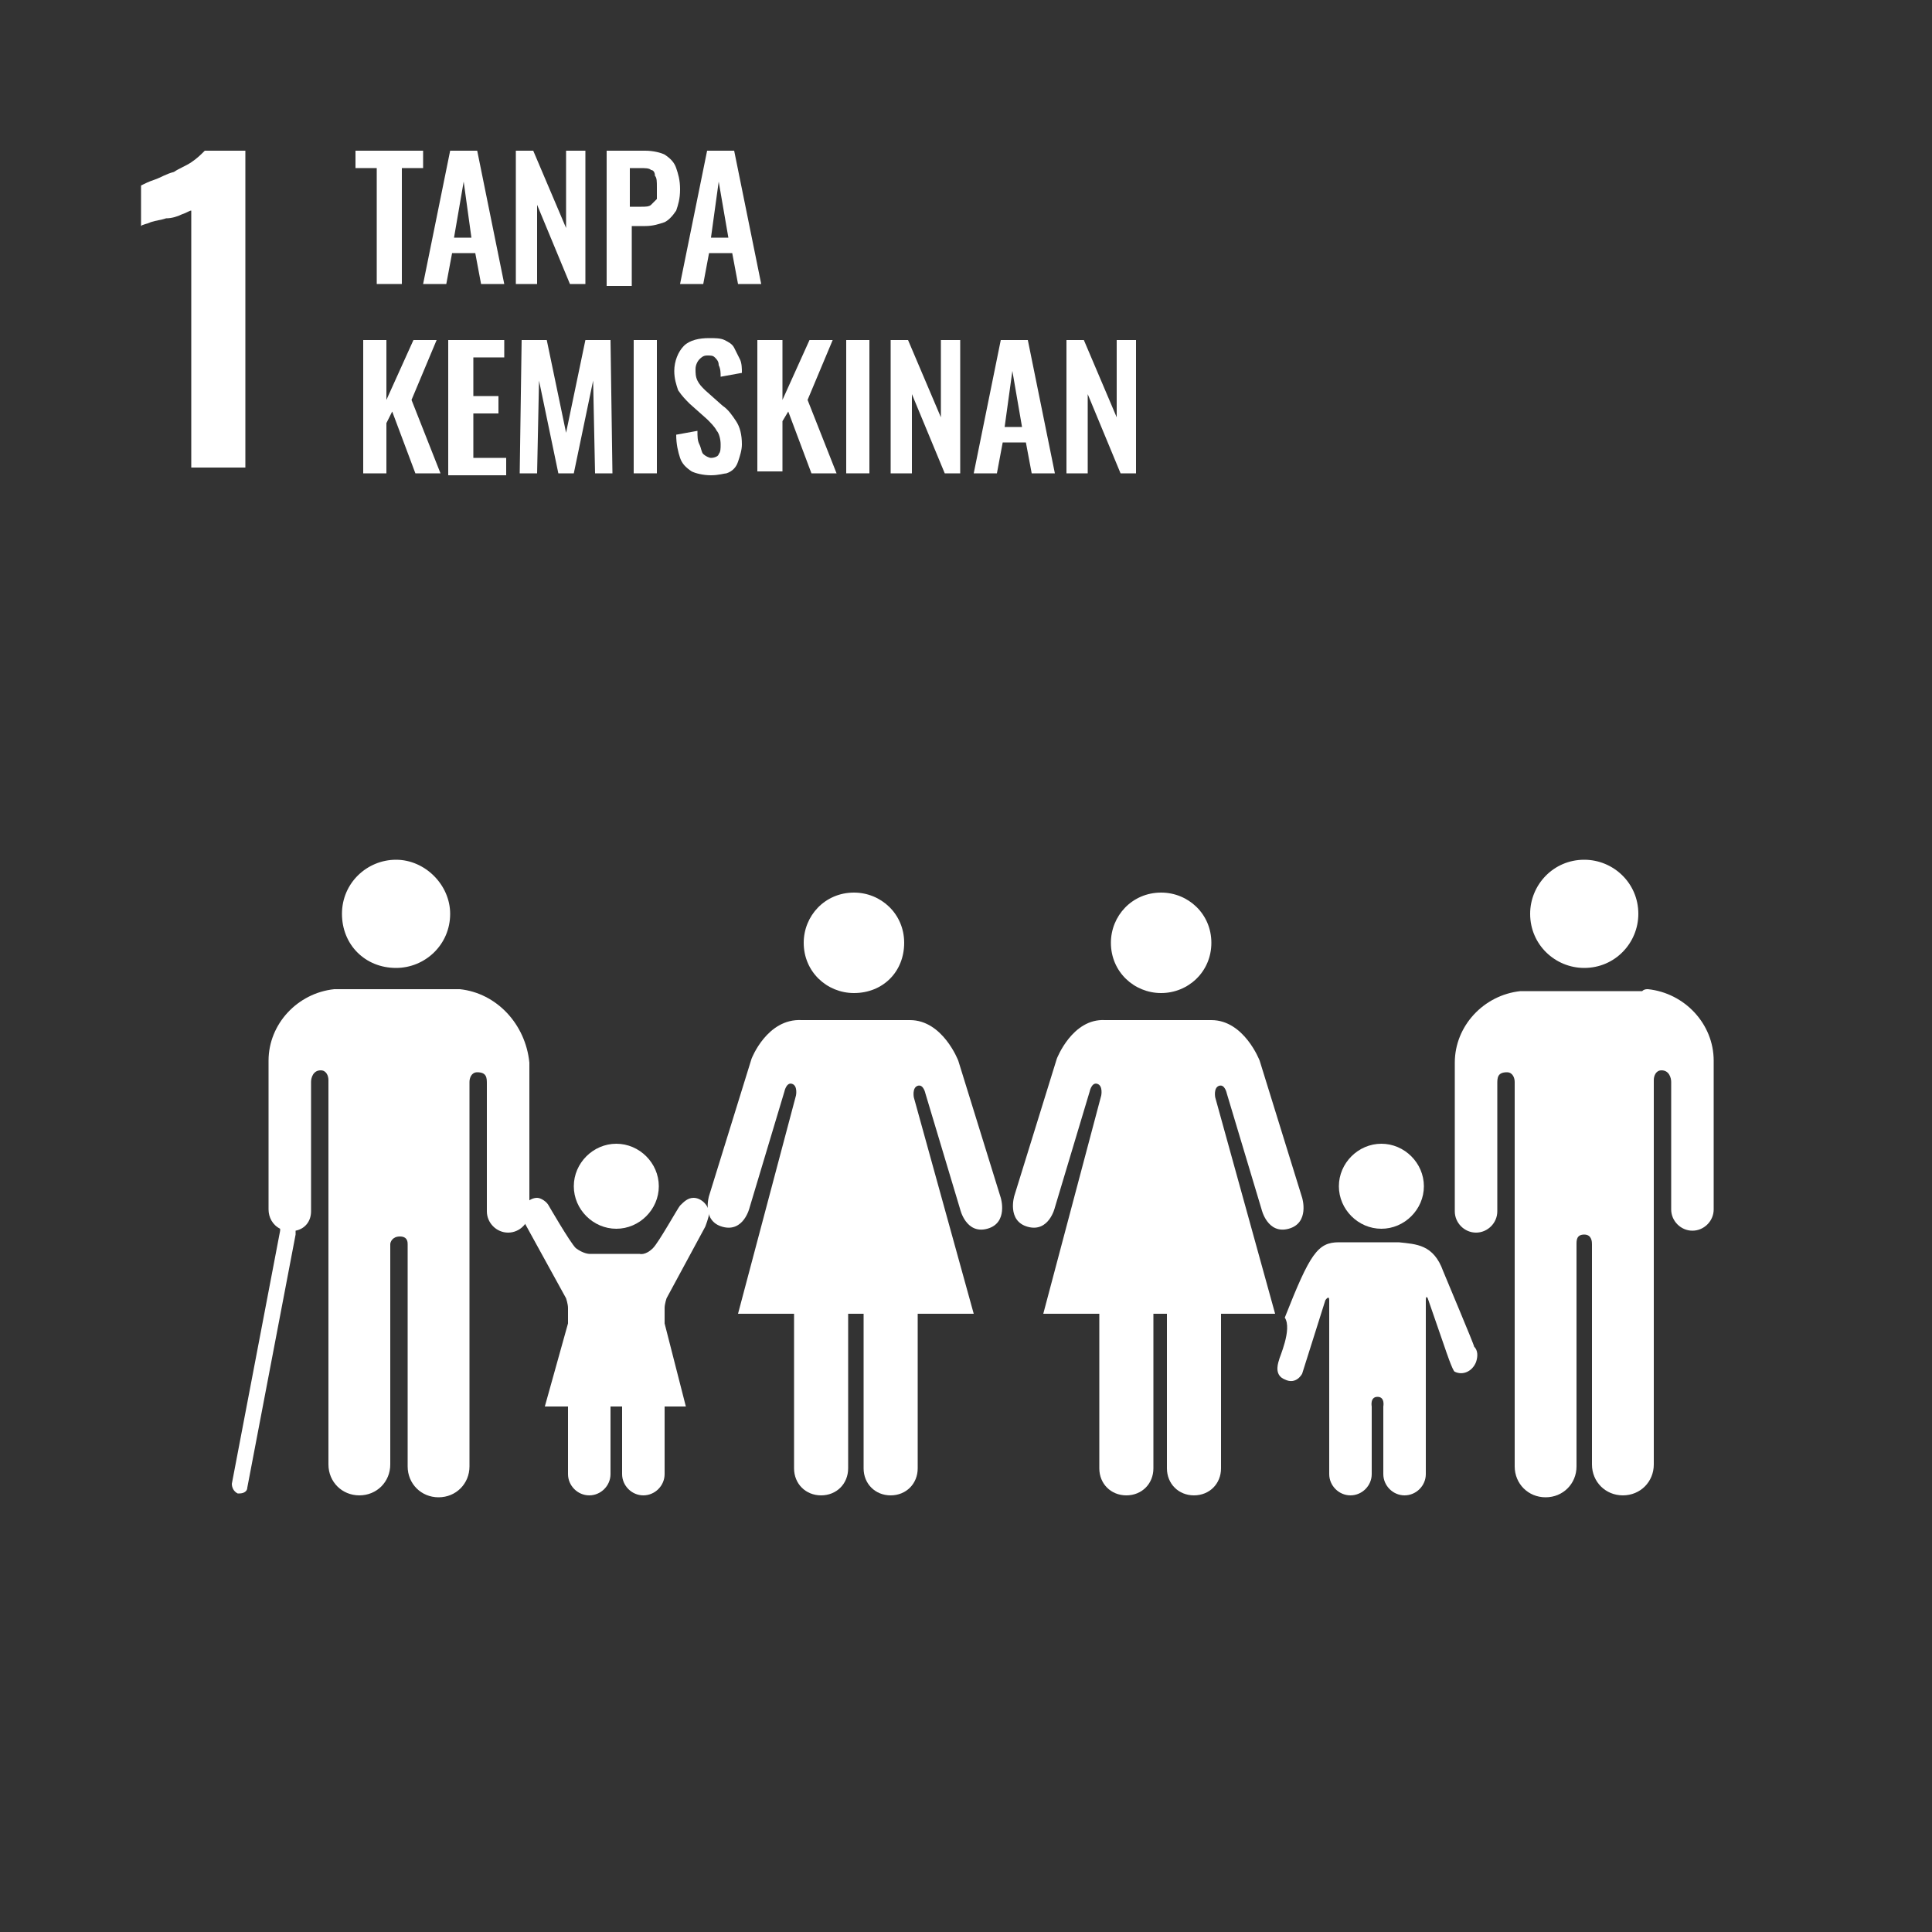 <svg xmlns="http://www.w3.org/2000/svg" xmlns:xlink="http://www.w3.org/1999/xlink" id="Layer_1" x="0px" y="0px" viewBox="0 0 100 100" style="enable-background:new 0 0 100 100;" xml:space="preserve"><rect x="0" y="0" width="100" height="100" fill="#333333" stroke="none"/><style type="text/css">	.st0{fill:#FFFFFF;}</style><g>	<g>		<path class="st0" d="M19.5,14.7v-6h-1.1V7.8h3.5v0.9h-1.1v6H19.5z"></path>		<path class="st0" d="M21.9,14.7l1.4-6.9h1.4l1.4,6.9h-1.2l-0.3-1.6h-1.2l-0.3,1.6H21.9z M23.5,12.3h0.9L24,9.4L23.5,12.3z"></path>		<path class="st0" d="M26.7,14.7V7.8h0.9l1.7,4v-4h1v6.9h-0.8l-1.7-4.1v4.1H26.7z"></path>		<path class="st0" d="M31.4,14.7V7.8h2c0.4,0,0.8,0.1,1,0.2c0.3,0.2,0.5,0.4,0.6,0.7c0.1,0.3,0.2,0.6,0.2,1.1   c0,0.5-0.1,0.8-0.2,1.1c-0.2,0.3-0.4,0.5-0.6,0.6c-0.3,0.1-0.6,0.2-1,0.2h-0.7v3.1H31.4z M32.7,10.7h0.5c0.2,0,0.4,0,0.5-0.1   c0.1-0.1,0.2-0.2,0.3-0.3C34,10.2,34,10,34,9.7c0-0.3,0-0.5-0.1-0.6c0-0.2-0.1-0.3-0.2-0.3c-0.1-0.1-0.3-0.1-0.6-0.1h-0.5V10.7z"></path>		<path class="st0" d="M35.2,14.7l1.4-6.9h1.4l1.4,6.9h-1.2l-0.3-1.6h-1.2l-0.3,1.6H35.2z M36.8,12.3h0.9l-0.5-2.9L36.8,12.3z"></path>		<path class="st0" d="M18.8,24.5v-6.9H20v3.1l1.4-3.1h1.2l-1.3,3.1l1.5,3.8h-1.3l-1.2-3.2L20,21.9v2.6H18.8z"></path>		<path class="st0" d="M23.2,24.5v-6.9h2.9v0.9h-1.6v2h1.3v0.9h-1.3v2.3h1.7v0.9H23.2z"></path>		<path class="st0" d="M26.9,24.5l0.1-6.9h1.3l1,4.8l1-4.8h1.3l0.1,6.9h-0.9l-0.1-4.8l-1,4.8h-0.8l-1-4.8l-0.1,4.8H26.9z"></path>		<path class="st0" d="M32.8,24.5v-6.9H34v6.9H32.8z"></path>		<path class="st0" d="M36.8,24.6c-0.4,0-0.8-0.1-1-0.2c-0.3-0.2-0.5-0.4-0.6-0.7c-0.1-0.3-0.2-0.7-0.2-1.2l1.1-0.2   c0,0.3,0,0.5,0.1,0.7c0.1,0.2,0.1,0.4,0.2,0.5c0.1,0.1,0.3,0.2,0.4,0.2c0.2,0,0.4-0.1,0.4-0.2c0.1-0.1,0.1-0.3,0.1-0.5   c0-0.3-0.1-0.6-0.2-0.7c-0.1-0.2-0.3-0.4-0.5-0.6l-0.9-0.8c-0.2-0.2-0.4-0.4-0.6-0.7c-0.1-0.3-0.2-0.6-0.2-1c0-0.5,0.2-1,0.5-1.3   c0.3-0.3,0.8-0.4,1.3-0.4c0.3,0,0.6,0,0.8,0.1c0.2,0.1,0.4,0.2,0.5,0.4c0.1,0.2,0.2,0.4,0.3,0.6c0.1,0.2,0.1,0.5,0.1,0.7l-1.1,0.2   c0-0.2,0-0.4-0.1-0.6c0-0.2-0.1-0.3-0.2-0.4c-0.1-0.1-0.2-0.1-0.4-0.1c-0.2,0-0.3,0.1-0.4,0.2c-0.1,0.1-0.2,0.3-0.2,0.5   c0,0.2,0,0.4,0.1,0.6c0.1,0.2,0.2,0.3,0.4,0.5l0.9,0.8c0.3,0.2,0.5,0.5,0.7,0.8c0.2,0.3,0.3,0.7,0.3,1.2c0,0.3-0.1,0.6-0.2,0.9   c-0.1,0.3-0.3,0.5-0.6,0.6C37.5,24.5,37.2,24.6,36.8,24.6z"></path>		<path class="st0" d="M39.2,24.5v-6.9h1.3v3.1l1.4-3.1h1.2l-1.3,3.1l1.5,3.8H42l-1.2-3.2l-0.3,0.5v2.6H39.2z"></path>		<path class="st0" d="M43.8,24.5v-6.9H45v6.9H43.8z"></path>		<path class="st0" d="M46.1,24.5v-6.9H47l1.7,4v-4h1v6.9h-0.8l-1.7-4.1v4.1H46.1z"></path>		<path class="st0" d="M50.4,24.5l1.4-6.9h1.4l1.4,6.9h-1.2l-0.3-1.6h-1.2l-0.3,1.6H50.4z M52,22.1h0.9l-0.5-2.9L52,22.1z"></path>		<path class="st0" d="M55.2,24.5v-6.9h0.9l1.7,4v-4h1v6.9H58l-1.7-4.1v4.1H55.2z"></path>	</g>	<g>		<path class="st0" d="M9.9,24.1V10.9c-0.1,0-0.2,0.1-0.5,0.2c-0.2,0.1-0.5,0.2-0.8,0.2c-0.3,0.1-0.5,0.1-0.8,0.2   c-0.2,0.1-0.4,0.1-0.5,0.2V9.6c0.2-0.1,0.4-0.2,0.7-0.3C8.3,9.2,8.6,9,9,8.9c0.3-0.2,0.6-0.3,0.9-0.5c0.3-0.2,0.5-0.4,0.7-0.6h2.1   v16.4H9.9z"></path>	</g>	<g>		<g>			<g>				<path class="st0" d="M79.2,47.3c0-1.5,1.2-2.8,2.8-2.8c1.5,0,2.8,1.2,2.8,2.8c0,1.5-1.2,2.8-2.8,2.8     C80.5,50.1,79.2,48.9,79.2,47.3"></path>			</g>			<g>				<path class="st0" d="M85.3,51.2c1.9,0.2,3.4,1.8,3.4,3.7v0.9v0.4v6.4c0,0.6-0.5,1.1-1.1,1.1c-0.6,0-1.1-0.5-1.1-1.1V56     c0-0.2-0.1-0.6-0.5-0.6c-0.3,0-0.4,0.3-0.4,0.5v19.9c0,0.9-0.7,1.6-1.6,1.6c-0.9,0-1.6-0.7-1.6-1.6V64.4c0-0.1,0-0.5-0.4-0.5h0     c-0.4,0-0.4,0.3-0.4,0.5v11.5c0,0.9-0.7,1.6-1.6,1.6c-0.9,0-1.6-0.7-1.6-1.6V56c0-0.2-0.1-0.5-0.4-0.5c-0.5,0-0.5,0.3-0.5,0.6     v6.6c0,0.6-0.5,1.1-1.1,1.1c-0.6,0-1.1-0.5-1.1-1.1v-6.4v-0.4v-0.9c0-1.9,1.5-3.5,3.4-3.7c0.1,0,0.1,0,0.2,0H82h3     C85.1,51.2,85.2,51.2,85.3,51.2"></path>			</g>		</g>		<g>			<g>				<path class="st0" d="M62.7,48.8c0-1.5-1.2-2.6-2.6-2.6c-1.5,0-2.6,1.2-2.6,2.6c0,1.5,1.2,2.6,2.6,2.6     C61.5,51.4,62.7,50.3,62.7,48.8"></path>			</g>			<g>				<path class="st0" d="M54.7,54.8l-2.2,7.1c0,0-0.4,1.3,0.7,1.6c1.1,0.3,1.4-1,1.4-1l1.8-6c0,0,0.1-0.5,0.4-0.4     c0.3,0.1,0.2,0.6,0.2,0.6L54,68h2.9v8c0,0.8,0.6,1.4,1.4,1.4c0.8,0,1.4-0.6,1.4-1.4v-8H60h0.4v8c0,0.8,0.6,1.4,1.4,1.4     c0.8,0,1.4-0.6,1.4-1.4v-8H66l-3.1-11.2c0,0-0.1-0.5,0.2-0.6c0.3-0.1,0.4,0.4,0.4,0.4l1.8,6c0,0,0.3,1.3,1.4,1     c1.1-0.3,0.7-1.6,0.7-1.6l-2.2-7.1c0,0-0.8-2.1-2.5-2.1H60h-2.8C55.5,52.7,54.7,54.8,54.7,54.8"></path>			</g>		</g>		<g>			<g>				<path class="st0" d="M46.8,48.8c0-1.5-1.2-2.6-2.6-2.6c-1.5,0-2.6,1.2-2.6,2.6c0,1.5,1.2,2.6,2.6,2.6     C45.7,51.4,46.8,50.3,46.8,48.8"></path>			</g>			<g>				<path class="st0" d="M38.9,54.8l-2.2,7.1c0,0-0.4,1.3,0.7,1.6c1.1,0.3,1.4-1,1.4-1l1.8-6c0,0,0.1-0.5,0.4-0.4     c0.3,0.1,0.2,0.6,0.2,0.6L38.2,68h2.9v8c0,0.8,0.6,1.4,1.4,1.4c0.8,0,1.4-0.6,1.4-1.4v-8h0.4h0.4v8c0,0.8,0.6,1.4,1.4,1.4     c0.8,0,1.4-0.6,1.4-1.4v-8h2.9l-3.1-11.2c0,0-0.1-0.5,0.2-0.6c0.3-0.1,0.4,0.4,0.4,0.4l1.8,6c0,0,0.3,1.3,1.4,1     c1.1-0.3,0.7-1.6,0.7-1.6l-2.2-7.1c0,0-0.8-2.1-2.5-2.1h-2.8h-2.8C39.7,52.7,38.9,54.8,38.9,54.8"></path>			</g>		</g>		<g>			<g>				<path class="st0" d="M71.5,63.6c1.2,0,2.2-1,2.2-2.2c0-1.2-1-2.2-2.2-2.2c-1.2,0-2.2,1-2.2,2.2C69.3,62.6,70.3,63.6,71.5,63.6"></path>			</g>			<g>				<path class="st0" d="M66.2,70.4c-0.1,0.3-0.2,0.8,0.3,1c0.6,0.3,0.9-0.3,0.9-0.3l1.2-3.8c0,0,0.2-0.3,0.2,0v9h0     c0,0.6,0.5,1.1,1.1,1.1c0.6,0,1.1-0.5,1.1-1.1v-3.5c0,0-0.1-0.5,0.3-0.5c0.4,0,0.3,0.5,0.3,0.5v3.5c0,0.6,0.5,1.1,1.1,1.1     c0.6,0,1.1-0.5,1.1-1.1v-9c0-0.3,0.1-0.1,0.1-0.1l0.9,2.6c0,0,0.4,1.2,0.5,1.2c0.4,0.2,0.9,0,1.1-0.5c0.1-0.3,0.1-0.6-0.1-0.8     l0,0c0-0.1-1.4-3.4-1.6-3.9c-0.5-1.4-1.4-1.4-2.3-1.5c-0.9,0-1.4,0-1.4,0s-0.6,0-1.7,0c-1.1,0-1.5,0.6-2.8,3.9     C66.9,68.8,66.2,70.3,66.2,70.4L66.2,70.4z"></path>			</g>		</g>		<g>			<path class="st0" d="M20.5,50.1c1.5,0,2.8-1.2,2.8-2.8c0-1.5-1.3-2.8-2.8-2.8c-1.5,0-2.8,1.2-2.8,2.8    C17.7,48.9,18.9,50.1,20.5,50.1z"></path>			<path class="st0" d="M23.8,51.2c-0.1,0-0.2,0-0.2,0h-3.1h-3c-0.1,0-0.1,0-0.2,0c-1.9,0.2-3.4,1.8-3.4,3.7v0.9v0.4v6.4    c0,0.4,0.2,0.8,0.6,1c0,0,0,0.1,0,0.1l-2.5,13.1c0,0.2,0.1,0.4,0.3,0.5c0,0,0.1,0,0.1,0c0.2,0,0.4-0.1,0.4-0.3l2.5-13.1    c0-0.1,0-0.1,0-0.2c0.5-0.1,0.8-0.5,0.8-1V56c0-0.2,0.1-0.6,0.5-0.6c0.3,0,0.4,0.3,0.4,0.5v19.9c0,0.9,0.7,1.6,1.6,1.6    c0.9,0,1.6-0.7,1.6-1.6V64.4c0-0.1,0.1-0.4,0.5-0.4h0c0.4,0,0.4,0.3,0.4,0.4v11.5c0,0.9,0.7,1.6,1.6,1.6c0.9,0,1.6-0.7,1.6-1.6    V56c0-0.2,0.1-0.5,0.4-0.5c0.5,0,0.5,0.3,0.5,0.6v6.6c0,0.6,0.5,1.1,1.1,1.1c0.6,0,1.1-0.5,1.1-1.1v-6.4v-0.4v-0.9    C27.2,53,25.7,51.4,23.8,51.2z"></path>		</g>		<g>			<path class="st0" d="M34.5,67.2l2-3.7c0,0,0.2-0.5,0.2-0.7c0-0.4-0.4-0.8-0.8-0.8c-0.3,0-0.5,0.2-0.7,0.4l0,0    c-0.1,0.1-1.1,1.9-1.4,2.2c-0.4,0.4-0.7,0.3-0.7,0.3h-1.3h-1.3c0,0-0.3,0-0.7-0.3c-0.3-0.3-1.4-2.2-1.4-2.2l0,0    C28.3,62.2,28,62,27.8,62c-0.4,0-0.8,0.4-0.8,0.8c0,0.1,0.1,0.4,0.1,0.4l2.2,4c0,0,0.1,0.3,0.1,0.5v0.8l-1.2,4.3h1.2v3.5h0    c0,0.6,0.5,1.1,1.1,1.1c0.6,0,1.1-0.5,1.1-1.1v-3.4c0,0,0,0,0-0.1h0.3h0.3c0,0.1,0,0.1,0,0.1v3.4c0,0.6,0.5,1.1,1.1,1.1    c0.6,0,1.1-0.5,1.1-1.1v-3.5h1.1l-1.1-4.3v-0.8C34.4,67.5,34.5,67.2,34.5,67.2z"></path>			<path class="st0" d="M31.9,63.6c1.2,0,2.2-1,2.2-2.2c0-1.2-1-2.2-2.2-2.2c-1.2,0-2.2,1-2.2,2.2C29.7,62.6,30.7,63.6,31.9,63.6z"></path>		</g>	</g></g></svg>